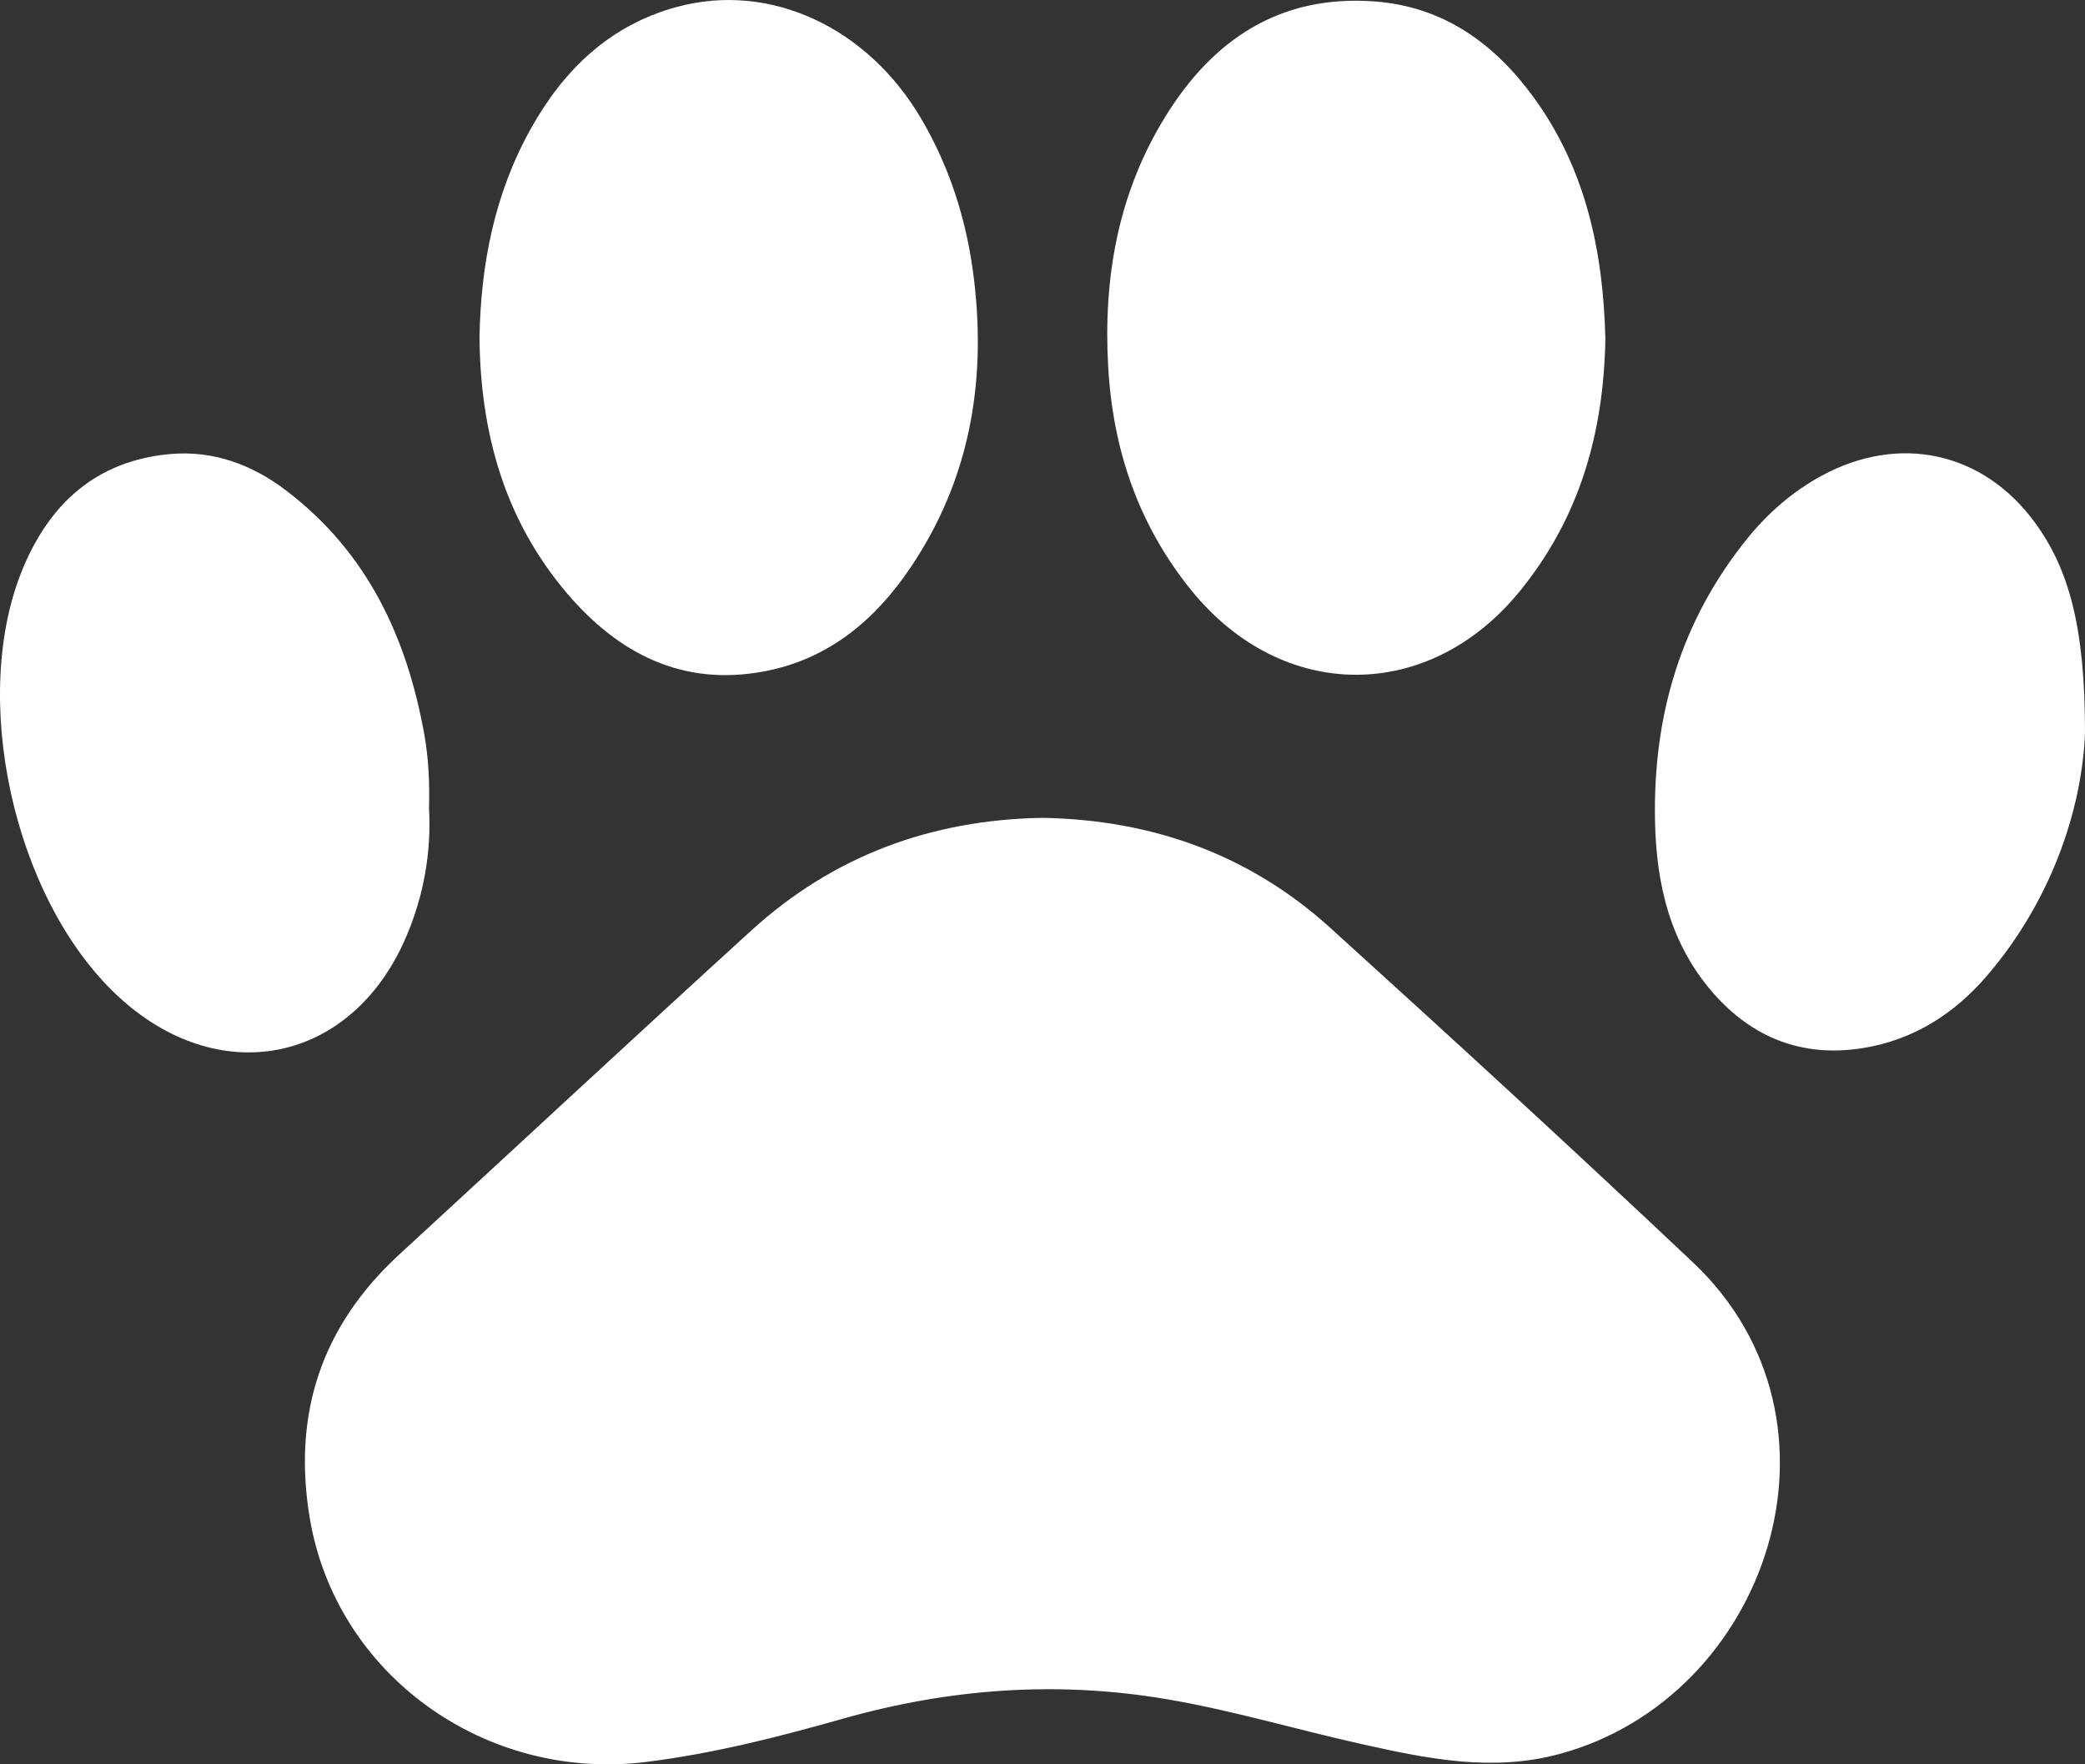 <svg width="39" height="33" viewBox="0 0 39 33" fill="none" xmlns="http://www.w3.org/2000/svg">
<rect x="0" y="0" width="39" height="33" fill="#333333" stroke="none"/>
<g clip-path="url(#clip0_1_137)">
<path d="M19.495 15.297C21.556 15.332 23.373 15.987 24.879 17.351C27.161 19.419 29.431 21.501 31.669 23.614C34.813 26.585 33.074 31.753 29.169 32.807C27.912 33.146 26.704 32.896 25.489 32.626C24.263 32.354 23.059 31.991 21.819 31.781C19.771 31.435 17.759 31.582 15.766 32.147C14.56 32.489 13.347 32.798 12.092 32.955C9.076 33.332 6.281 31.322 5.793 28.388C5.473 26.459 6.002 24.811 7.472 23.461C9.668 21.442 11.851 19.41 14.056 17.402C15.582 16.012 17.412 15.332 19.495 15.297V15.297Z" fill="white"/>
<path d="M30.029 6.314C30.001 8.096 29.548 9.678 28.436 11.048C26.732 13.15 23.985 13.144 22.28 11.037C21.287 9.809 20.814 8.397 20.728 6.849C20.636 5.197 20.912 3.616 21.795 2.185C22.676 0.756 23.928 -0.11 25.724 0.028C27.018 0.128 27.963 0.828 28.686 1.819C29.678 3.179 29.987 4.742 30.028 6.314H30.029Z" fill="white"/>
<path d="M8.969 6.302C8.994 4.948 9.249 3.62 9.933 2.4C10.542 1.312 11.398 0.473 12.66 0.13C14.401 -0.343 16.225 0.506 17.232 2.221C17.789 3.169 18.1 4.193 18.224 5.271C18.445 7.181 18.131 8.985 17.032 10.615C16.373 11.592 15.505 12.329 14.296 12.557C12.759 12.848 11.561 12.216 10.611 11.103C9.436 9.725 8.984 8.094 8.969 6.302Z" fill="white"/>
<path d="M39 13.701C38.953 15.013 38.441 16.763 37.17 18.246C36.564 18.954 35.804 19.448 34.848 19.603C33.714 19.786 32.778 19.409 32.047 18.576C31.239 17.653 30.98 16.541 30.957 15.351C30.919 13.393 31.434 11.614 32.691 10.063C33.076 9.59 33.532 9.192 34.078 8.896C35.535 8.107 37.104 8.455 38.07 9.783C38.699 10.65 39.001 11.727 39 13.701V13.701Z" fill="white"/>
<path d="M8.025 15.123C8.069 15.929 7.931 16.744 7.598 17.521C6.578 19.904 4.073 20.399 2.173 18.601C0.248 16.781 -0.577 13.02 0.435 10.615C0.937 9.422 1.792 8.625 3.166 8.494C3.985 8.417 4.715 8.69 5.35 9.173C6.879 10.335 7.613 11.931 7.938 13.744C8.017 14.189 8.037 14.636 8.025 15.123Z" fill="white"/>
</g>
<defs>
<clipPath id="clip0_1_137">
<rect width="39" height="33" fill="white"/>
</clipPath>
</defs>
</svg>
